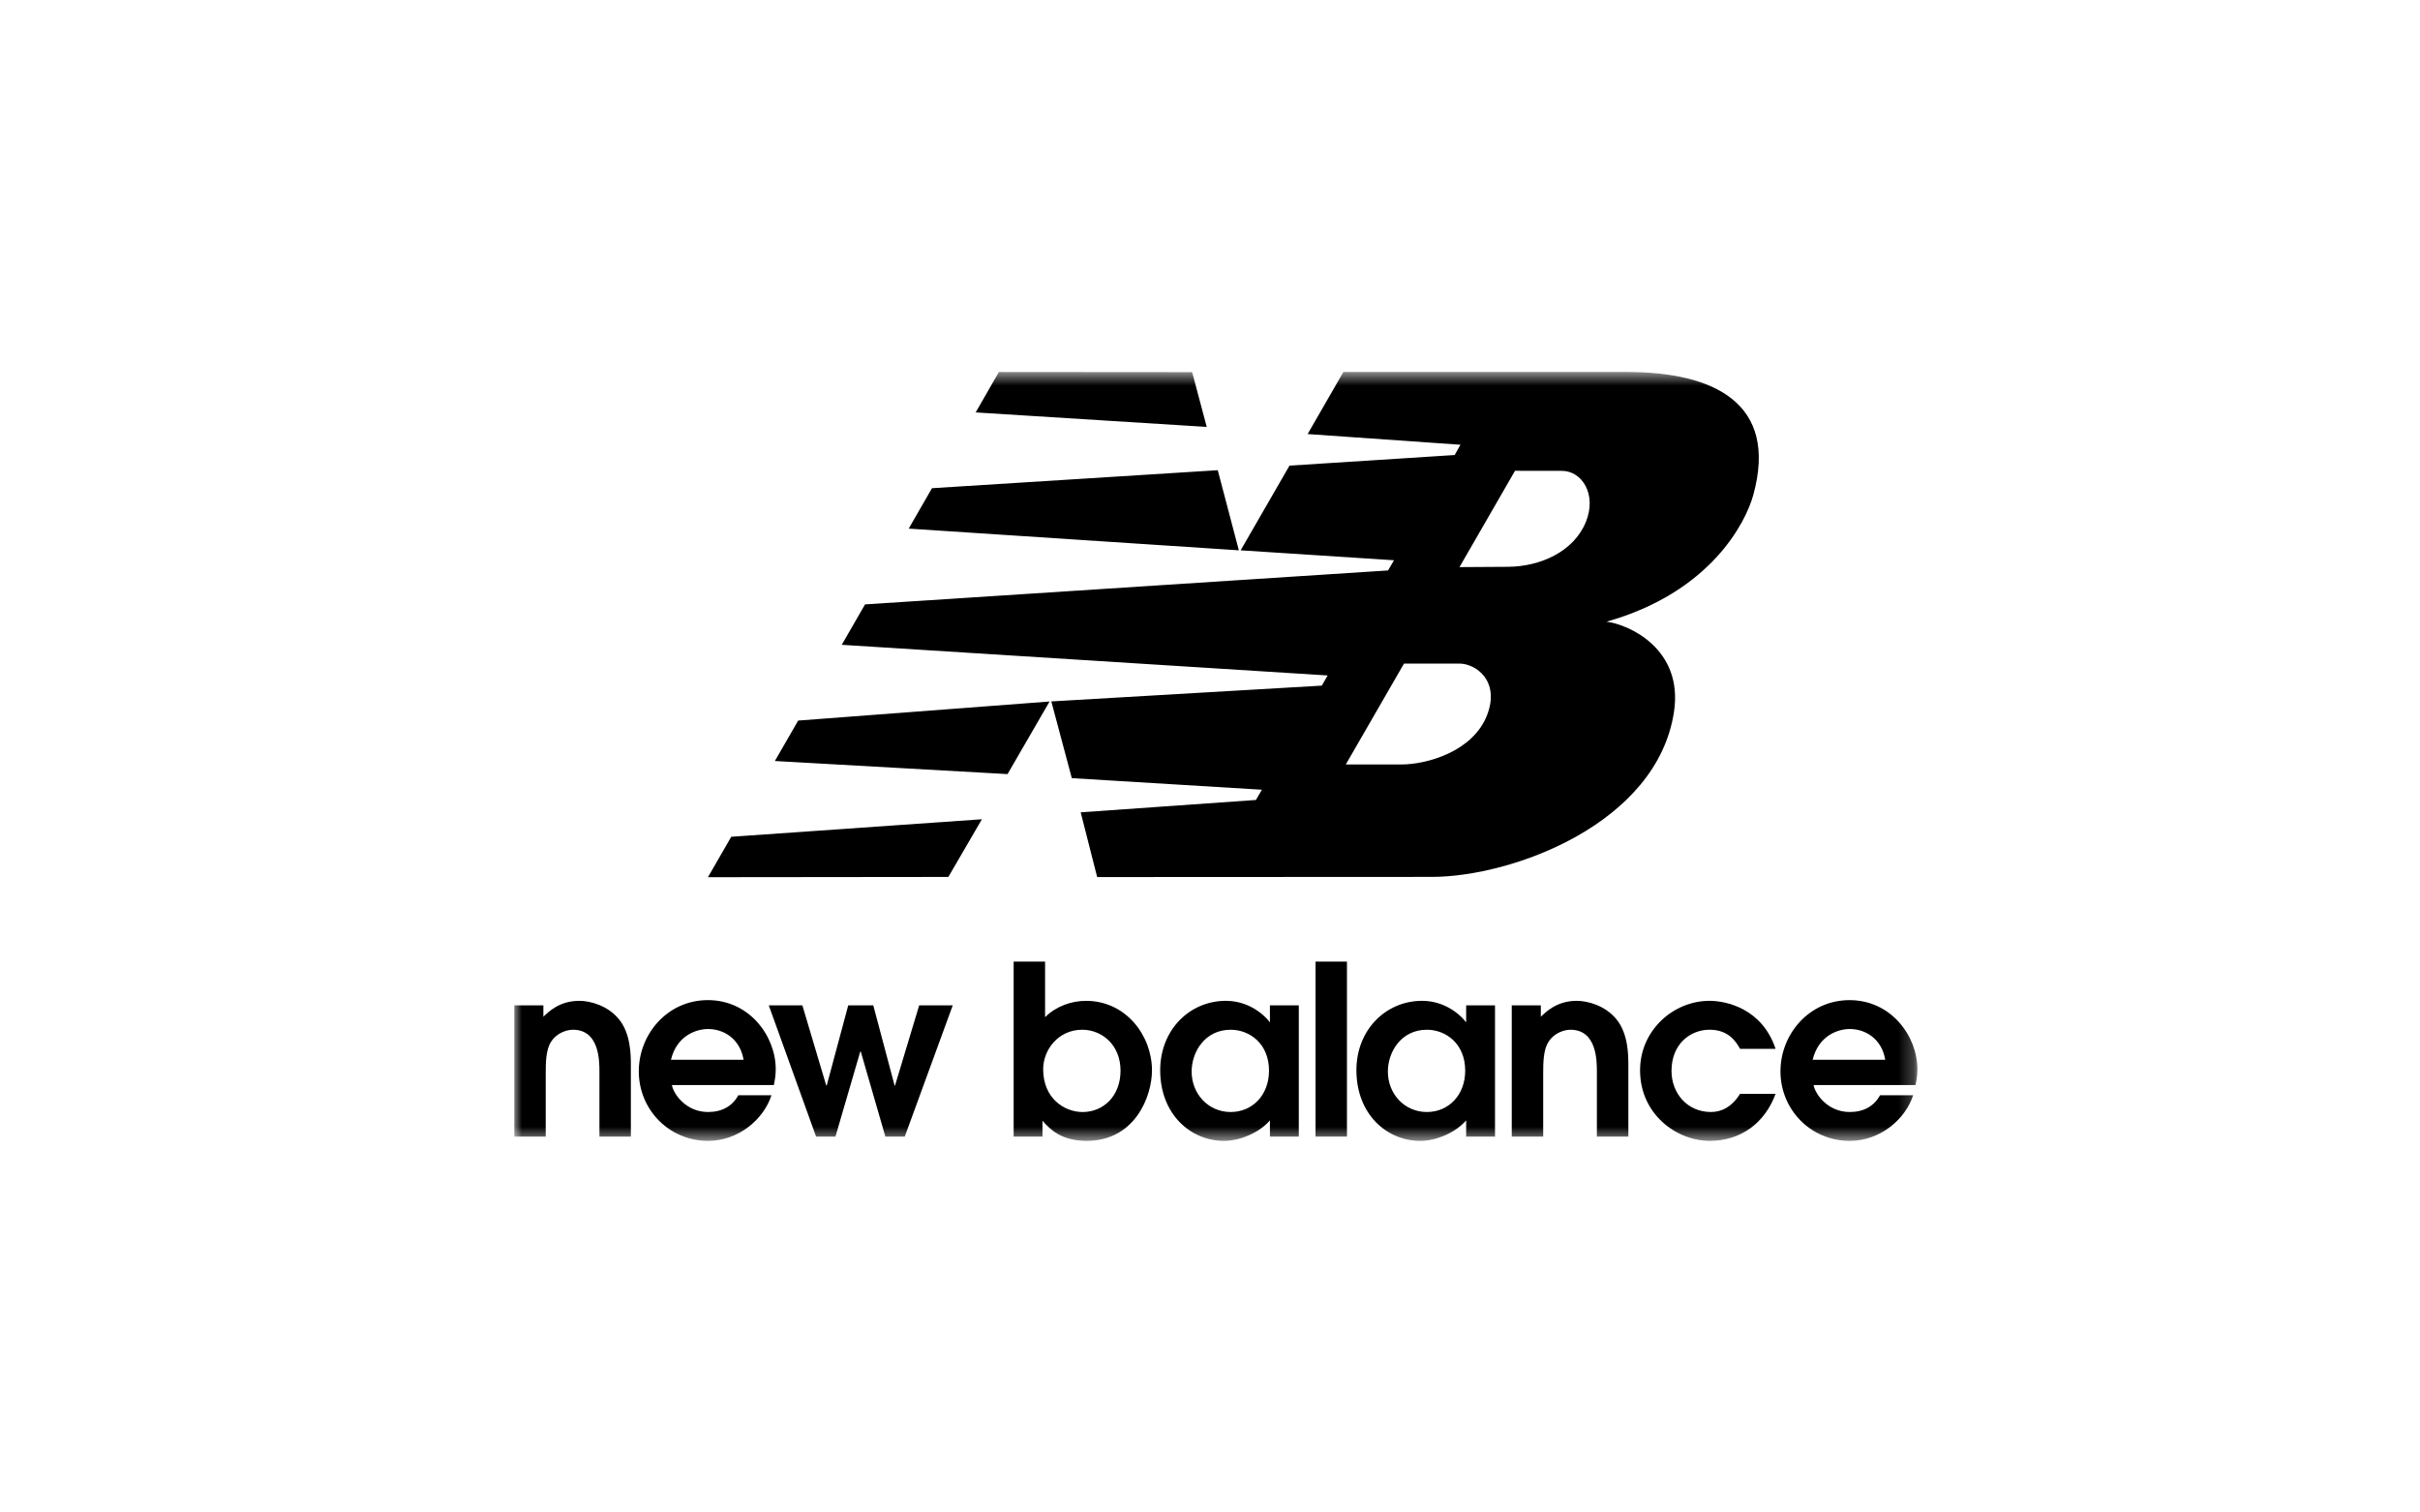 <svg width="160" height="100" viewBox="0 0 160 100" fill="none" xmlns="http://www.w3.org/2000/svg">
<rect width="160" height="100" fill="white"/>
<mask id="mask0_61_3517" style="mask-type:luminance" maskUnits="userSpaceOnUse" x="34" y="24" width="93" height="52">
<path d="M34 75.43H126.767V24.594H34V75.43Z" fill="white"/>
</mask>
<g mask="url(#mask0_61_3517)">
<path d="M34.002 75.148H36.081V71.02C36.081 70.285 36.081 69.378 36.457 68.847C36.832 68.269 37.505 68.082 37.88 68.082C39.632 68.082 39.632 70.146 39.632 70.864V75.148H41.71V70.458C41.71 69.784 41.71 68.332 40.914 67.379C40.195 66.502 39.053 66.171 38.303 66.171C36.989 66.171 36.27 66.894 35.926 67.222V66.469H34.002V75.148Z" fill="black"/>
<path fill-rule="evenodd" clip-rule="evenodd" d="M51.164 71.739C51.223 71.459 51.288 71.099 51.288 70.693C51.288 68.505 49.552 66.124 46.8 66.124C44.126 66.124 42.234 68.379 42.234 70.832C42.234 73.364 44.236 75.43 46.816 75.43C48.849 75.43 50.505 73.978 51.006 72.413H48.816C48.426 73.132 47.739 73.522 46.816 73.522C45.331 73.522 44.517 72.303 44.423 71.739H51.164ZM44.361 70.066C44.751 68.455 46.05 68.034 46.816 68.034C47.848 68.034 48.926 68.674 49.161 70.066H44.361Z" fill="black"/>
<path d="M53.956 75.148H55.236L56.879 69.52H56.909L58.537 75.148H59.819L62.992 66.469H60.773L59.176 71.77H59.146L57.737 66.469H56.082L54.659 71.77H54.627L53.049 66.469H50.828L53.956 75.148Z" fill="black"/>
<path fill-rule="evenodd" clip-rule="evenodd" d="M67.018 75.148H68.924V74.1C69.438 74.68 70.176 75.43 71.849 75.43C75.022 75.43 76.164 72.507 76.164 70.769C76.164 68.473 74.444 66.172 71.802 66.172C70.832 66.172 69.815 66.533 69.096 67.253V63.577H67.018V75.148ZM68.97 70.693C68.97 69.426 69.955 68.082 71.55 68.082C72.865 68.082 74.085 69.096 74.085 70.787C74.085 72.474 72.943 73.523 71.582 73.523C70.363 73.523 68.97 72.616 68.97 70.693Z" fill="black"/>
<path fill-rule="evenodd" clip-rule="evenodd" d="M85.871 66.469H83.962V67.567H83.931C83.868 67.44 82.819 66.171 81.055 66.171C78.647 66.171 76.707 68.095 76.707 70.756C76.707 73.647 78.694 75.431 80.93 75.431C82.023 75.431 83.306 74.85 83.962 74.073V75.148H85.871V66.469ZM83.902 70.788C83.902 72.398 82.805 73.522 81.366 73.522C79.882 73.522 78.786 72.318 78.786 70.849C78.786 69.552 79.662 68.082 81.366 68.082C82.602 68.082 83.902 68.988 83.902 70.788Z" fill="black"/>
<path d="M89.055 63.578H86.977V75.148H89.055V63.578Z" fill="black"/>
<path fill-rule="evenodd" clip-rule="evenodd" d="M98.843 66.469H96.936V67.567H96.904C96.84 67.44 95.792 66.171 94.027 66.171C91.617 66.171 89.68 68.095 89.68 70.756C89.68 73.647 91.666 75.431 93.902 75.431C94.996 75.431 96.277 74.85 96.936 74.073V75.148H98.843V66.469ZM96.873 70.788C96.873 72.398 95.779 73.522 94.34 73.522C92.853 73.522 91.76 72.318 91.76 70.849C91.76 69.552 92.635 68.082 94.34 68.082C95.575 68.082 96.873 68.988 96.873 70.788Z" fill="black"/>
<path d="M99.951 75.148H102.029V71.02C102.029 70.285 102.029 69.378 102.406 68.847C102.78 68.269 103.455 68.082 103.829 68.082C105.579 68.082 105.579 70.146 105.579 70.864V75.148H107.66V70.458C107.66 69.784 107.66 68.332 106.861 67.379C106.142 66.502 105.002 66.171 104.251 66.171C102.936 66.171 102.219 66.894 101.873 67.222V66.469H99.951V75.148Z" fill="black"/>
<path d="M115.047 72.318C114.499 73.194 113.813 73.522 113.125 73.522C111.559 73.522 110.513 72.287 110.513 70.802C110.513 69.019 111.764 68.081 113.029 68.081C114.312 68.081 114.798 68.91 115.047 69.347H117.394C116.502 66.672 114.123 66.171 113.029 66.171C110.637 66.171 108.434 68.113 108.434 70.769C108.434 73.647 110.823 75.43 113.046 75.43C115.079 75.43 116.688 74.257 117.394 72.318H115.047Z" fill="black"/>
<path fill-rule="evenodd" clip-rule="evenodd" d="M126.646 71.74C126.707 71.46 126.77 71.099 126.77 70.693C126.77 68.506 125.035 66.125 122.283 66.125C119.609 66.125 117.717 68.379 117.717 70.833C117.717 73.365 119.718 75.431 122.298 75.431C124.33 75.431 125.989 73.978 126.488 72.414H124.3C123.908 73.133 123.222 73.522 122.298 73.522C120.812 73.522 120 72.303 119.908 71.74H126.646ZM119.844 70.067C120.236 68.456 121.532 68.034 122.298 68.034C123.332 68.034 124.409 68.675 124.644 70.067H119.844Z" fill="black"/>
<path fill-rule="evenodd" clip-rule="evenodd" d="M69.393 46.381L66.614 51.181L51.231 50.315L52.771 47.642L69.393 46.381ZM80.513 31.088L81.907 36.385L60.08 34.95L61.619 32.278L80.513 31.088ZM66.043 24.595L78.82 24.605L79.784 28.226L64.506 27.268L66.043 24.595ZM64.92 54.166L62.701 57.98L46.807 57.997L48.346 55.325L64.92 54.166ZM92.826 43.875L88.978 50.544H92.643C94.34 50.544 97.383 49.696 98.319 47.279C99.186 45.032 97.592 43.872 96.48 43.872L92.826 43.875ZM96.495 37.495L99.691 37.475C101.818 37.464 104.037 36.491 104.848 34.517C105.597 32.685 104.591 31.125 103.257 31.131L100.166 31.127L96.495 37.495ZM82.027 36.385L85.255 30.786L96.178 30.084L96.559 29.405L86.455 28.698L88.818 24.595L107.556 24.594C113.318 24.594 117.581 26.654 115.924 32.713C115.425 34.548 113.083 39.169 106.214 41.104C107.672 41.278 111.303 42.887 110.678 47.058C109.566 54.454 99.989 57.975 94.662 57.977L72.54 57.988L71.45 53.708L83.037 52.891L83.43 52.213L70.863 51.448L69.509 46.375L87.391 45.331L87.78 44.659L55.654 42.632L57.193 39.96L91.774 37.715L92.165 37.042L82.027 36.385Z" fill="black"/>
</g>
</svg>
